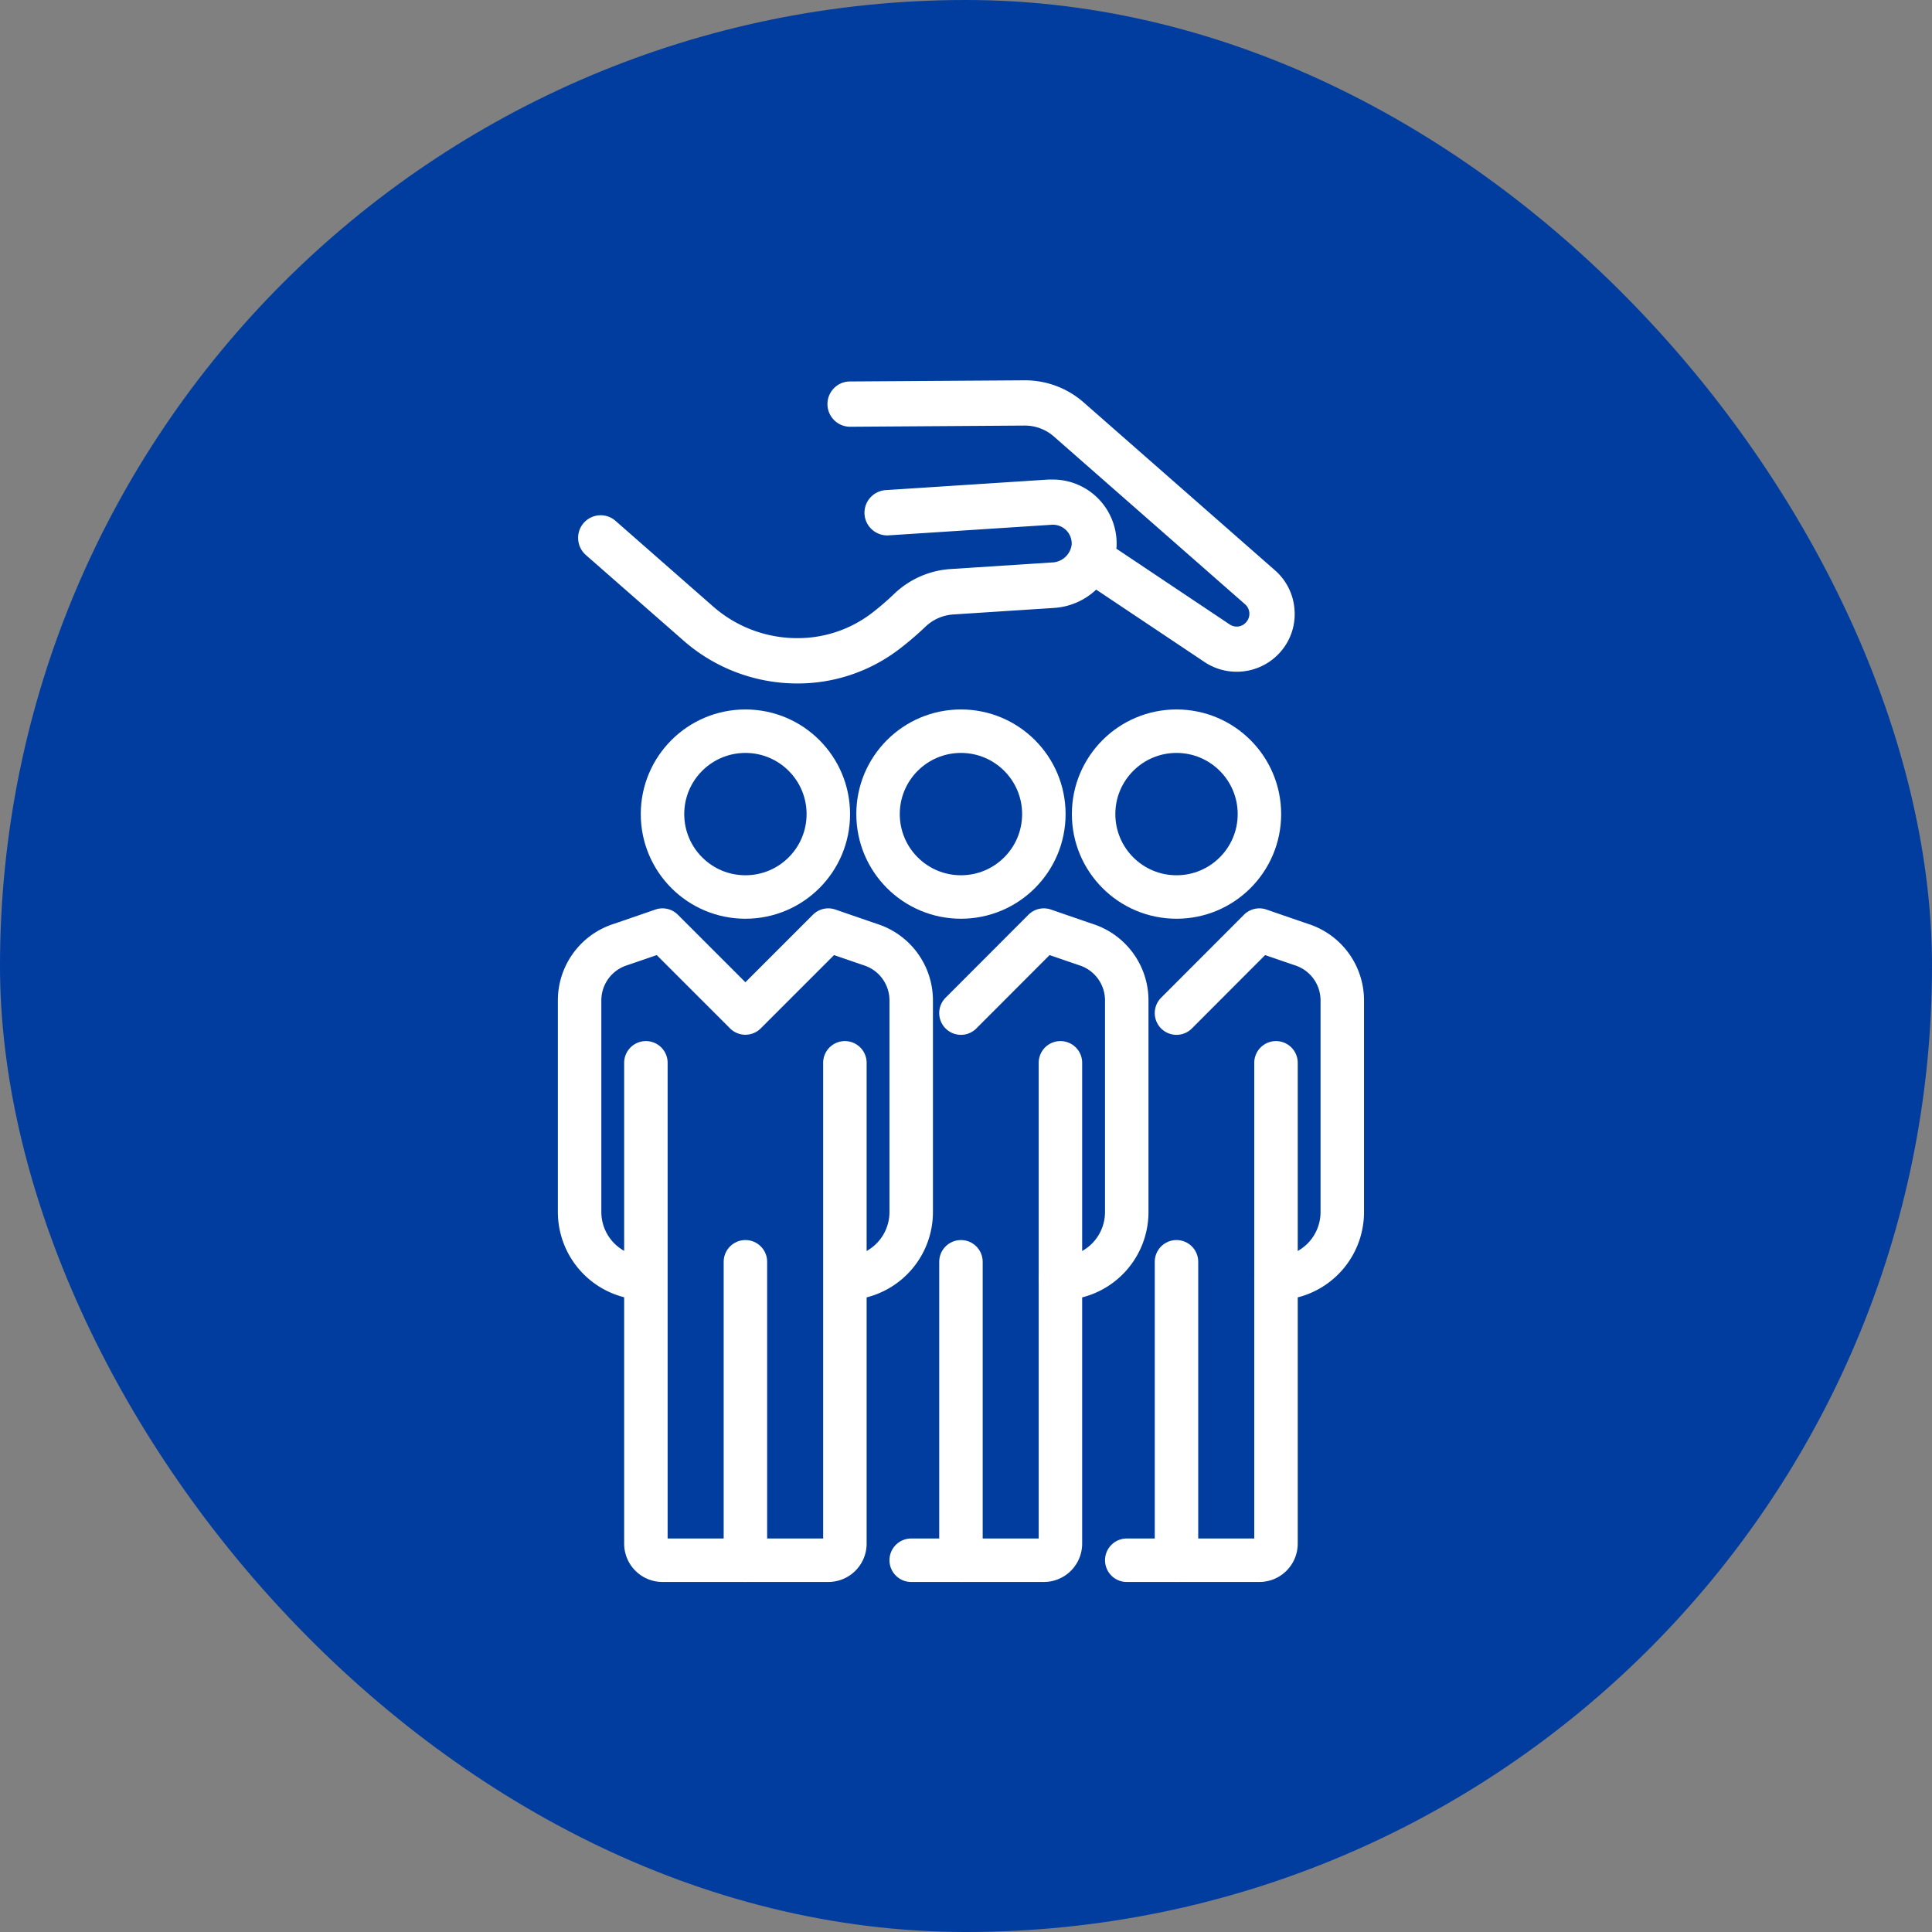 <?xml version="1.0" encoding="UTF-8"?> <svg xmlns="http://www.w3.org/2000/svg" width="80" height="80" viewBox="0 0 80 80"><rect x="0" y="0" width="80" height="80" fill="#808080" stroke="none"/><g id="ico-Protection_collab_W" transform="translate(-33.348 -797)"><rect id="Rectangle_139" data-name="Rectangle 139" width="80" height="80" rx="40" transform="translate(33.348 797)" fill="#003d9f"></rect><g id="ico-Protection_collab_W-2" data-name="ico-Protection_collab_W" transform="translate(-459.652 318.296)"><path id="Tracé_754" data-name="Tracé 754" d="M527.985,541.918a2.746,2.746,0,0,0,2.746-2.746V530.4a2.425,2.425,0,0,0-1.654-2.292c-.446-.15-1.779-.612-1.779-.612l-3.433,3.433-3.433-3.433s-1.333.462-1.779.612A2.425,2.425,0,0,0,517,530.4v8.767a2.746,2.746,0,0,0,2.746,2.746" transform="translate(0 -10.279)" fill="none" stroke="#fff" stroke-linejoin="round" stroke-width="1.8"></path><path id="Tracé_755" data-name="Tracé 755" d="M544.119,541.918a2.746,2.746,0,0,0,2.746-2.746V530.4a2.425,2.425,0,0,0-1.654-2.292c-.446-.15-1.779-.612-1.779-.612L540,530.933" transform="translate(-7.209 -10.279)" fill="none" stroke="#fff" stroke-linecap="round" stroke-linejoin="round" stroke-width="1.8"></path><path id="Tracé_756" data-name="Tracé 756" d="M557.119,541.918a2.746,2.746,0,0,0,2.746-2.746V530.4a2.425,2.425,0,0,0-1.654-2.292c-.446-.15-1.779-.612-1.779-.612L553,530.933" transform="translate(-11.284 -10.279)" fill="none" stroke="#fff" stroke-linecap="round" stroke-linejoin="round" stroke-width="1.8"></path><circle id="Ellipse_49" data-name="Ellipse 49" cx="3.433" cy="3.433" r="3.433" transform="translate(520.433 508.981)" fill="none" stroke="#fff" stroke-linejoin="round" stroke-width="1.8"></circle><circle id="Ellipse_50" data-name="Ellipse 50" cx="3.433" cy="3.433" r="3.433" transform="translate(529.358 508.981)" fill="none" stroke="#fff" stroke-linejoin="round" stroke-width="1.8"></circle><circle id="Ellipse_51" data-name="Ellipse 51" cx="3.433" cy="3.433" r="3.433" transform="translate(538.284 508.981)" fill="none" stroke="#fff" stroke-linejoin="round" stroke-width="1.8"></circle><path id="Tracé_757" data-name="Tracé 757" d="M529.239,535.5v19.91a.687.687,0,0,1-.687.687h-6.866a.687.687,0,0,1-.687-.687V535.5" transform="translate(-1.254 -12.787)" fill="none" stroke="#fff" stroke-linecap="round" stroke-linejoin="round" stroke-width="1.8"></path><path id="Tracé_758" data-name="Tracé 758" d="M543.179,535.5v19.91a.687.687,0,0,1-.687.687H537" transform="translate(-6.269 -12.787)" fill="none" stroke="#fff" stroke-linecap="round" stroke-linejoin="round" stroke-width="1.8"></path><path id="Tracé_759" data-name="Tracé 759" d="M556.179,535.5v19.91a.687.687,0,0,1-.687.687H550" transform="translate(-10.343 -12.787)" fill="none" stroke="#fff" stroke-linecap="round" stroke-linejoin="round" stroke-width="1.8"></path><line id="Ligne_85" data-name="Ligne 85" y2="12.358" transform="translate(523.866 530.952)" fill="none" stroke="#fff" stroke-linecap="round" stroke-linejoin="round" stroke-width="1.8"></line><line id="Ligne_86" data-name="Ligne 86" y2="12.358" transform="translate(532.791 530.952)" fill="none" stroke="#fff" stroke-linecap="round" stroke-linejoin="round" stroke-width="1.8"></line><line id="Ligne_87" data-name="Ligne 87" y2="12.358" transform="translate(541.716 530.952)" fill="none" stroke="#fff" stroke-linecap="round" stroke-linejoin="round" stroke-width="1.8"></line><path id="Union_27" data-name="Union 27" d="M-3838.644,16026.472l-4.039-3.54a.941.941,0,0,1-.314-.644.933.933,0,0,1,.229-.68.94.94,0,0,1,.7-.318.929.929,0,0,1,.619.233l4.035,3.54a5.271,5.271,0,0,0,3.484,1.315,5.048,5.048,0,0,0,3.094-1.038,11.314,11.314,0,0,0,.929-.8,3.725,3.725,0,0,1,2.309-1.022l4.208-.273a.845.845,0,0,0,.829-.752.786.786,0,0,0-.237-.592.783.783,0,0,0-.6-.217l-6.742.438a.943.943,0,0,1-1-.873.942.942,0,0,1,.873-1l6.746-.438c.056,0,.117,0,.173,0a2.64,2.64,0,0,1,1.846.749,2.659,2.659,0,0,1,.8,2,.506.506,0,0,1-.012.112l4.694,3.138a.521.521,0,0,0,.29.089.507.507,0,0,0,.394-.182.522.522,0,0,0-.044-.739l-7.921-6.951a1.823,1.823,0,0,0-1.2-.451h-.008l-7.229.049a.94.94,0,0,1-.937-.934.936.936,0,0,1,.233-.623.929.929,0,0,1,.7-.318l7.245-.048a3.68,3.68,0,0,1,2.434.917l7.92,6.951a2.381,2.381,0,0,1,.809,1.646,2.364,2.364,0,0,1-.587,1.737,2.4,2.4,0,0,1-1.81.816,2.393,2.393,0,0,1-1.327-.4l-4.489-3a2.8,2.8,0,0,1-1.73.757l-4.208.273a1.84,1.84,0,0,0-1.138.511,13.18,13.18,0,0,1-1.082.925,6.919,6.919,0,0,1-4.232,1.42A7.142,7.142,0,0,1-3838.644,16026.472Z" transform="translate(4359.938 -15521.25)" fill="#fff"></path></g></g></svg> 